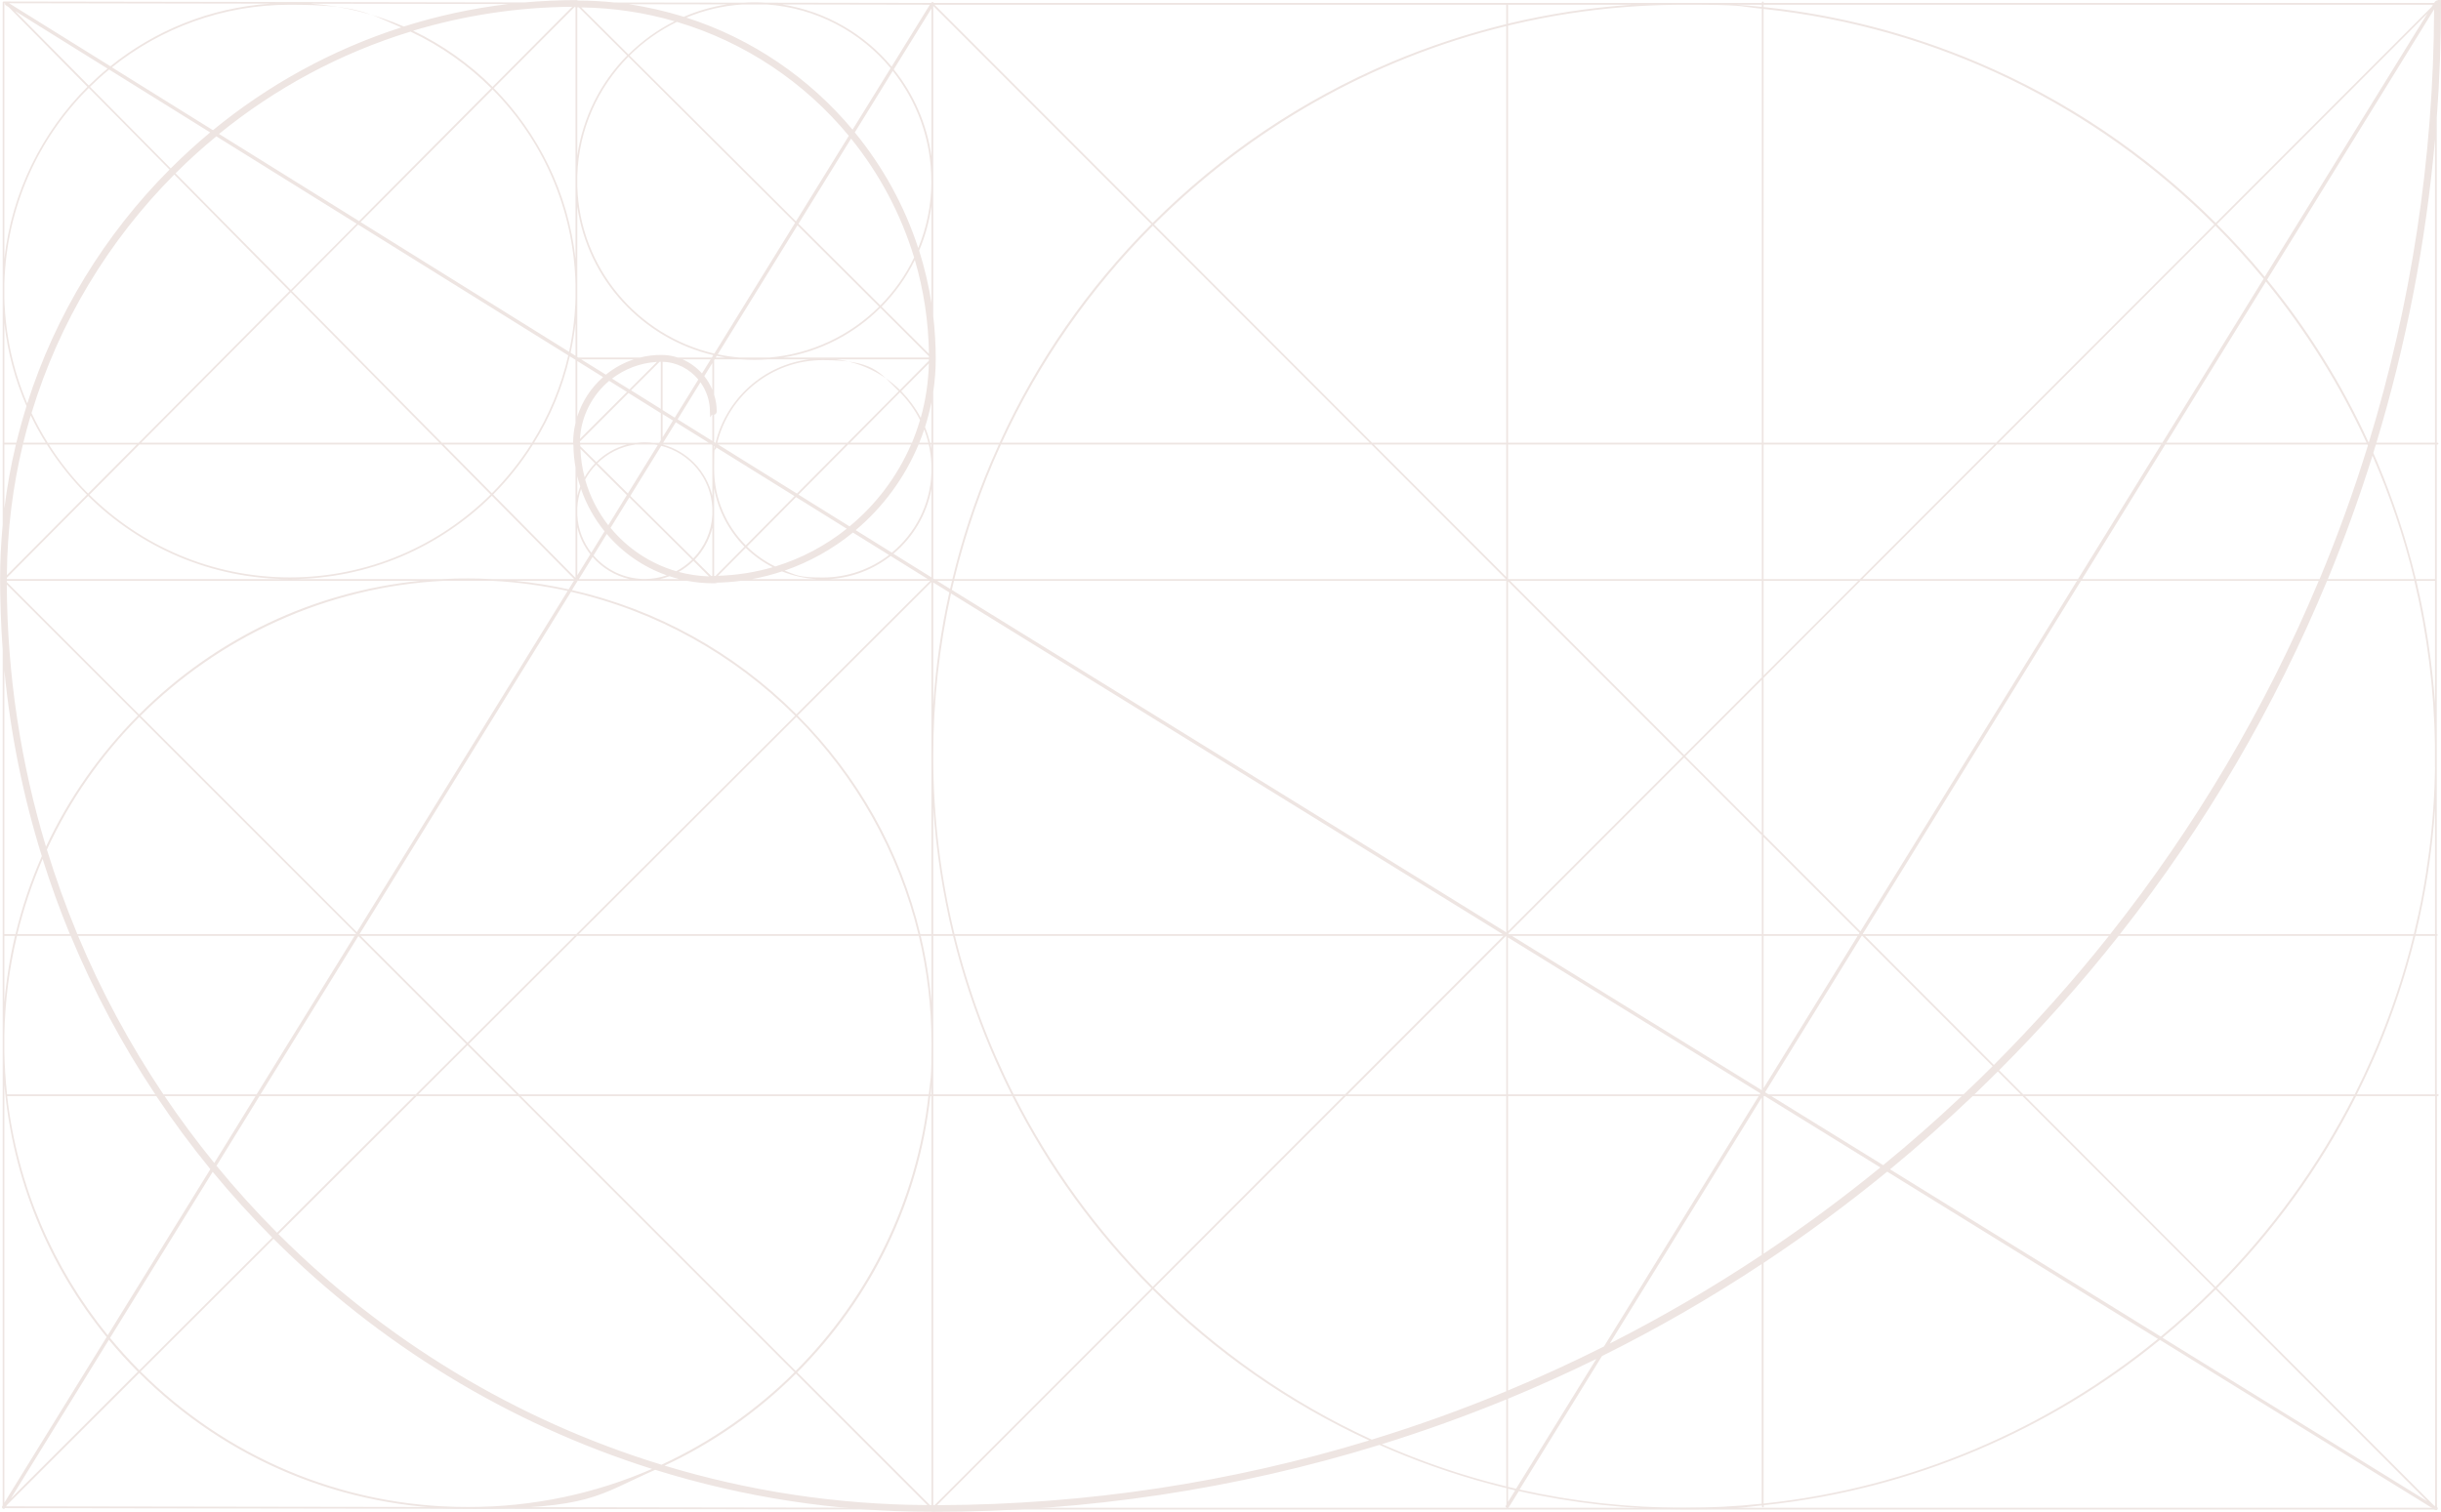 <?xml version="1.0" encoding="UTF-8"?>
<svg id="_x2014_ÎÓÈ_x5F_1" xmlns="http://www.w3.org/2000/svg" version="1.1" viewBox="0 0 2732.8 1693.3">
  <!-- Generator: Adobe Illustrator 29.6.1, SVG Export Plug-In . SVG Version: 2.1.1 Build 9)  -->
  <defs>
    <style>
      .st0 {
        fill: #eee5e2;
      }
    </style>
  </defs>
  <path class="st0" d="M4,1686.9h0l1039.8,1.6h1683.3c.5,0,1,.4,1,1s-.4,1-1,1h-1683.3l-1039.8-1.6c-.5,0-1-.4-1-1s.4-1,1-1Z"/>
  <g>
    <path class="st0" d="M740.8,397.5s0,0,0,0c0,0,0,0,0,0h0Z"/>
    <path class="st0" d="M2729,1225.5h-.9v-177.4c.6,0,1-.4,1-1s-.5-1-1-1V497.8h.8c.6,0,1-.4,1-1s-.5-1-1-1h-.8V131.6c3.1-42.2,4.7-84.6,4.7-127.4s-1.7-3.8-3.8-3.8h0c-1.3,0-2.5.8-3.2,1.9,0,0-.1.1-.2.2l-.5.8h-750.6v-.6c0-.6-.5-1-1-1s-1,.5-1,1v.6h-926.9c-.2-.3-.4-.5-.7-.7-.3-.3-.7-.3-1-.3h0c-.6,0-1.2.4-1.6,1l-185-.3c-4.2-.3-8.4-.4-12.7-.4h0c-4.1,0-8.1.1-12.1.4l-144.4-.2c-13.4-1.4-27.1-2.2-40.9-2.2-.6-.3-1.2-.5-1.9-.5-19.5,0-38.9.9-57.9,2.6L4,1.7h0c-.3,0-.5.1-.7.3s-.3.4-.3.7v493.6c0,.1-.1.3-.1.5s0,.3.1.4v90.6c-1.9,20.3-2.9,40.9-2.9,61.7s1,52.3,2.9,78.1v958.4l-.5.8c-.6.9-.3,2,.6,2.6s2,.3,2.6-.6l2.1-3.4,148.1-147.9c98.4,98.2,229.1,152.2,368,152.2s144.4-15.1,209.6-43.7c97.8,30.5,201.8,47,309.6,47,.3,0,.6.1.9.1,172.2,0,340.4-25.6,500.4-75,4.4,2,8.8,3.9,13.3,5.8,42,17.8,85,32,128.8,42.6v18.5l-.6,1c-.6.9-.3,2,.6,2.6s2,.3,2.6-.6l11.3-18.2c60.4,13.6,122.3,20.4,185.3,20.4s58.2-1.5,86.9-4.4v1.2c0,.6.4,1,1,1s1-.5,1-1v-1.4c82.4-8.6,162.5-29.2,239.1-61.7,74-31.4,142.5-72.7,204.4-123.4l308.2,190.4c.9.6,2,.3,2.6-.6.6-.9.3-2-.6-2.6v-460.3h.9c.6,0,1-.4,1-1s-.5-1-1-1ZM2726.1,1225.5h-87.5c8.3-16.5,16-33.3,23.3-50.4,17.5-41.4,31.5-83.8,42.1-127h22.1v177.4ZM1688.3,1557.2v-329.7h280.6l-173.2,280.4c-35.1,17.6-71,34.1-107.5,49.3ZM1787.2,1521.7l-89.9,145.5c-3-.7-6-1.4-9-2.1v-98.7c33.4-13.8,66.4-28.7,98.9-44.6ZM156,1534.5c-11.5-11.5-22.4-23.6-32.8-36.2l114.9-186c21.1,25.6,43.4,50.1,66.7,73.6l-148.8,148.6ZM4.9,1159c.7-38.1,5.5-75.2,14.1-110.9h60.2c25.9,62.4,57.6,121.8,94.6,177.4H7.9c-1.7-15.5-2.7-31.2-3-47.1v-19.4ZM4.9,318c2.1-85.7,37.8-163.1,94.5-219.5l90.4,91.4C117.6,262.4,62.3,352,30.5,451.9c-15.6-36.4-24.6-76.3-25.6-118.1v-15.8ZM858.4,5c55.7,3.9,105.1,30.8,138.7,71.3l-42.6,68.9c-48.3-57.8-112.7-102-186.1-125.5,19.6-8.2,40.7-13.3,62.9-14.7h27.2ZM2726.1,859.4c-.9,64.2-9.1,126.7-23.7,186.7h-329c95.7-121.6,173.4-254.6,231.8-395.6h97.8c14.2,59.1,22.1,120.7,23,183.9v25ZM2198.3,1225.5h-218.4l-3.8-2.3,108.1-175.1h.9l145.7,145.9c-10.7,10.7-21.5,21.2-32.5,31.5ZM2236.7,1199.9l25.6,25.6h-51.8c8.8-8.4,17.5-17,26.2-25.6ZM182.9,1225.5c-37.3-55.6-69.4-114.9-95.5-177.4h309.5l-109.6,177.4h-104.4ZM286.1,1227.5l-46.2,74.9c-19.6-24.1-38.2-49.1-55.6-74.9h101.8ZM7.6,651.9c0-.5,0-1,0-1.5h462.8c-118.9,12-229,64.1-314.7,149.7L7.6,651.9ZM54.7,497.8h98.5l-54.6,54.9c-16.6-16.6-31.3-35-43.9-54.9ZM156,497.8h337.9l55.4,56c-57.8,57.3-137.2,92.8-224.7,92.8h0c-87.4,0-166.7-35.4-224.5-92.5l55.9-56.3ZM400.9,251.5l235.3,146.5c-8.1,35.2-22,68.1-40.6,97.8h-100.9l-167.9-169.8,74.1-74.5ZM325.5,324.6l-129-130.5c14.5-14.5,29.8-28.4,45.7-41.4l157.1,97.8-73.7,74.2ZM551.4,100.1c55.7,56.2,90.8,133,92.9,217.9v15.8c-.5,20.6-3,40.7-7.2,60.2l-233.4-145.3,147.7-148.5ZM890.1,249.6l-90.4,146.4c-85.9-20-150.6-95.9-153.4-187.2v-12.1c1.6-51.8,23.1-98.7,57.2-133.2l186.6,186ZM1533.4,495.8h-411.9c41.8-90.9,99.4-173.1,169.1-243l242.8,243ZM2081,1046.1h-106.6v-108.8l107.4,107.5-.8,1.3ZM1042.8,1122.7c-2.2-25.3-6.2-50.2-12-74.6h12v74.6ZM1030.3,1046.1c-22.1-91.9-68.9-176.2-137.3-244.8l149.7-149.5v394.3h-12.5ZM402.5,1046.1l236.8-383.4c96.6,22,183,71.1,250.9,138.8l-245,244.6h-242.7ZM643.2,1048.1l-119.8,119.6-119.6-119.6h239.4ZM496.7,497.8h97.7c-12.6,19.8-27.3,38.1-43.7,54.6l-54-54.6ZM596.7,497.8h45.1c0,.2.1.4.2.6,0,8.5.9,16.9,2.3,25.1v123.6l-92.2-93.3c16.8-16.9,31.8-35.7,44.6-56ZM646.3,325.9v-94.9c11.6,81.9,72.9,148,152.3,166.7l-1.7,2.7h-38.1c-5.7-1.9-11.8-2.9-18-2.9,0,0,0,0,0,0,0,0,0,0,0,0h.1c-8.4-.1-16.5.9-24.3,2.9h-69.2l-1.1-.7v-73.8s0,0,0,0,0,0,0,0ZM844.5,403c5.2,0,10.4-.2,15.6-.6h46.2c-51.4,6.2-93.1,44-105.2,93.4h-.4l-1.2-.7v-30.6c1.7-.4,2.9-1.9,2.9-3.7,0-6.5-1-12.8-2.9-18.8v-38.6l.6-1h28.9c5.1.4,10.3.6,15.6.6ZM1040,399c0,.5,0,.9,0,1.4h-163.3c42.1-6.8,79.9-26.8,108.9-55.7l54.4,54.3ZM1972.4,758.5l-86.9,87-194.8-195h281.7v108ZM1974.4,650.5h105.9l-105.9,106v-106ZM1688.5,1045.5l197-197.2,86.9,87v110.8h-282.9l-1-.6ZM1688.3,1042.9v-392l195.8,196-195.8,196ZM1886.8,846.9l85.6-85.6v171.3l-85.6-85.6ZM1686.3,1044.1l-620.7-383.5c.8-3.4,1.6-6.8,2.4-10.1h618.4v393.6ZM1063.7,659.5l-14.5-9h16.6c-.7,3-1.4,6-2.1,9ZM1042.8,529.7c-1.4,35.9-18.4,67.8-44.3,89.2l-40.5-25.2c30.5-25.7,54.8-58.5,70.4-96h11.4c1.7,7.3,2.7,14.8,3,22.5v9.4ZM1042.8,547.3v99.3l-42.6-26.5c21.8-18.2,37.3-43.7,42.6-72.8ZM646.3,576.6v-7.8c.4-7.4,1.8-14.5,4.2-21.2,6,17.4,15,33.4,26.3,47.4l-14.8,24c-9.1-11.8-14.9-26.4-15.7-42.3ZM660.9,620.7l-14.6,23.6v-54c2.6,11.3,7.7,21.6,14.6,30.4ZM682,426.5l19.9,12.4-52.6,52.6c1.5-26,13.9-49.2,32.7-65ZM892.3,552.8l-88.4-55h142.9l-54.6,55ZM949.6,497.8h70.4c-15.5,35.8-39.2,67.2-68.9,91.7l-57.2-35.6,55.6-56.1ZM889.5,555.6l-54.6,55.1c-21.9-22-35.4-52.3-35.4-85.7s.8-16.2,2.4-23.9l87.6,54.5ZM705.7,555.3l34.6-56c31.7,7.9,55.5,35.9,57.2,69.5v7.8c-1,18.9-8.9,36-21.3,48.7l-70.6-70ZM649.6,499.7c0-.6,0-1.3,0-1.9h52.4c-13.2,3.5-25,10.4-34.4,19.7l-17.9-17.8ZM739.8,405.1v52.8l-33.3-20.8,32-32c.4,0,.9,0,1.3,0ZM739.8,462.5v30.5l-1.8,2.9h-6.6c-3.1-.4-6.3-.6-9.5-.6h0c-3.2,0-6.4.2-9.5.6h-62.9c0-.3-.2-.5-.3-.7,0-.2,0-.5,0-.7l54.4-54.4,36.1,22.5ZM710.9,497.8h21.9c1.2.2,2.4.4,3.6.6l-33.5,54.2-34.1-33.8c11.2-11,25.8-18.6,42.1-20.9ZM797.5,590.2v54.7s0,0,0,0c-.4,0-.8,0-1.2.2l-18.5-18.4c9.6-10,16.6-22.5,19.9-36.5ZM799.5,644.9v-98.1c4.5,25.3,16.7,47.9,34,65.4l-32.5,32.8c-.5,0-1,0-1.5,0ZM799.5,503.4v-3.8l.7.4c-.2,1.1-.5,2.3-.7,3.4ZM797.5,555.4c-6.5-28-28.1-50.2-55.7-57.6h54.8l.9.6v57ZM742.4,495.8l14.2-22.9,36.8,22.9h-51ZM741.8,489.7v-26l11.6,7.2-11.6,18.8ZM741.8,459.2v-54c15.8.3,30.2,8,40,19.8l-26.4,42.7-13.6-8.5ZM704.7,436.1l-19.5-12.1c14.1-10.8,31.5-17.6,50.3-18.7l-30.8,30.8ZM666.2,518.9c-4.5,4.7-8.5,9.9-11.7,15.6-2.7-10.2-4.3-20.9-4.7-31.9l16.4,16.3ZM667.4,520.2l34.4,34.2-20.8,33.8c-11.7-15-20.6-32.3-25.9-51.1,3.3-6.2,7.5-11.8,12.3-16.8ZM679.3,598c17.7,20.9,40.8,37,67.2,46.3-7.7,2.6-16,4.1-24.6,4.1-23,0-43.5-10.3-57.4-26.4l14.8-24ZM683.5,591.2l21.1-34.2,70.3,69.7c-5.3,5.1-11.2,9.5-17.8,13-29.2-8.5-54.7-25.7-73.5-48.5ZM776.3,628.1l17.5,17.4c-11.7-.4-23.1-2.1-34-5,6-3.4,11.6-7.6,16.5-12.4ZM834.9,613.5c8.9,8.7,19.1,16,30.2,21.7-19.5,5.7-40.1,9-61.3,9.6l31.1-31.3ZM836.3,612.1l54.9-55.4,56.8,35.4c-23.6,18.8-50.6,33.3-80.1,42.3-11.7-5.7-22.4-13.3-31.6-22.3ZM954.9,596.4l40.4,25.1c-20.5,15.8-46.2,25.2-74.1,25.2s-29.4-2.7-42.7-7.7c28-9.7,53.8-24.2,76.4-42.6ZM1029.2,495.8c2-4.9,3.8-9.8,5.5-14.8,1.9,4.8,3.4,9.7,4.7,14.8h-10.1ZM1020.9,495.8h-69.3l56-56.5c9,9.1,16.6,19.5,22.4,31.1-2.6,8.7-5.6,17.2-9,25.4ZM1008.9,438.1l31-31.2c-.5,21.1-3.6,41.6-9.1,61-5.8-11-13.2-21-21.8-29.8ZM1039.9,404l-32.4,32.7c-18.9-18.5-43.8-30.9-71.4-34.3h103.8c0,.5,0,1,0,1.6ZM1006.2,438l-57.4,57.8h-145.8c13.1-53,61.1-92.5,118.1-92.5s63,13.2,85,34.7ZM758.6,469.6l25.6-41.5c6.6,9.3,10.6,20.6,10.6,32.7s1.1,3.1,2.7,3.6v29.4l-38.9-24.2ZM788.5,421.2l9-14.6v29.9c-2.3-5.5-5.4-10.7-9-15.3ZM785.9,418.2c-6.1-6.8-13.5-12.2-21.8-15.8h31.6l-9.8,15.8ZM678.3,419.6l-27.7-17.2h59.1c-11.6,3.8-22.2,9.7-31.4,17.2ZM675.2,422.3c-13.3,11.7-23.4,26.9-28.9,44.2v-62.2l28.9,18ZM649.6,544.8c-1.3,3.4-2.4,7-3.3,10.6v-22.2c.9,3.9,2,7.8,3.3,11.6ZM663.4,623.7c10.7,12.2,25.1,21.1,41.5,24.8h-56.8l15.3-24.8ZM749.5,645.3c3.6,1.2,7.2,2.2,10.9,3.2h-21.5c3.6-.8,7.1-1.9,10.6-3.2ZM875.5,639.9c12.1,4.8,25.1,7.8,38.7,8.6h-72.2c11.5-2.1,22.7-5,33.5-8.6ZM997.1,622.6l41.6,25.9h-110.5c25.9-1.4,49.7-10.9,68.9-25.9ZM1044.8,652.3l18,11.1c-9.2,41.4-15.2,83.5-18,126.2v-137.4ZM1045.9,648.5l-1.1-.7v-150h73.4c-3.1,6.9-6.1,13.7-9.1,20.7-17.9,42.3-32.2,85.7-42.8,130h-20.3ZM1042.8,502.9c-.3-1.7-.7-3.4-1-5.1h1v5.1ZM1041.3,495.8c-1.5-6-3.4-11.9-5.7-17.5,2.9-9.1,5.3-18.4,7.2-27.9v45.5h-1.5ZM801.3,400.4l1.1-1.9c3.3.7,6.5,1.3,9.8,1.9h-11ZM644.3,398.4l-5.5-3.4c2.4-10.9,4.2-22,5.5-33.3v36.7ZM644.3,403v70.7c-1.7,7.1-2.6,14.5-2.7,22.1h-43.7c18.3-29.4,31.9-62,40-96.8l6.3,3.9ZM646.9,650.4h122.1c9.6,1.8,19.4,2.8,29.5,2.8s1.6-.3,2.2-.7c9.8-.1,19.5-.8,29-2.1h211.7l-149.8,149.5c-70.2-70-156.9-117.6-251.3-139.1l6.5-10.5ZM636.6,660c-19.8-4.4-39.9-7.6-60.3-9.6h66.2l-5.9,9.6ZM891.6,802.8c65.8,66.1,113.9,149.8,136.6,243.3h-380.2l243.6-243.3ZM1044.8,903.9c3.2,48.2,10.5,95.7,21.7,142.2h-21.7v-142.2ZM1044.8,846.9c0-62.6,6.9-123.6,19.9-182.3l617.5,381.5h-613.6c-15.5-63.9-23.8-130.6-23.8-199.2ZM1972.4,1048.1v172.8l-279.7-172.8h279.7ZM1974.4,1048.1h105.3l-105.3,170.5v-170.5ZM1974.4,934.5v-175.3l108.6-108.8h242.3l-242.5,392.6-108.4-108.5ZM2085,648.5l150.5-150.7h184l-93.1,150.7h-241.5ZM2082.3,648.5h-107.9v-150.7h258.4l-150.5,150.7ZM1972.4,648.5h-283.7l-.4-.4v-150.3h284.1v150.7ZM1686.3,646.1l-148.2-148.3h148.2v148.3ZM1685.9,648.5h-617.5c12.7-52.3,30.2-102.7,52.2-150.7h414.8l150.5,150.7ZM1119.1,495.8h-74.3v-56.9c1.8-12.2,2.8-24.7,2.8-37.5,0,0,0,0,0,0,0,0,0,0,0,0s0,0,0,0,0,0,0,0c0-16-1-31.8-2.8-47.3V6.6l244.2,244.5c-71.2,71.4-128.3,153.6-169.9,244.7ZM1042.8,339.4c-3.1-20.1-7.8-39.8-13.8-58.8,6.7-15.8,11.4-32.7,13.8-50.3v109.1ZM1040,396.2l-53-52.8c15-15.2,27.7-32.9,37.2-52.3,9.8,33.4,15.3,68.7,15.8,105.1ZM985.6,342l-91.7-91.4,58.9-95.4c31.5,39,55.7,84.1,70.6,133.2-9.6,20-22.4,38.1-37.8,53.6ZM984.2,343.4c-32.2,32-75.3,53-123.1,57h-33.2c-8.3-.7-16.4-1.9-24.4-3.6l89.3-144.5,91.4,91.1ZM646.3,174.6V8.2c.5,0,1.1,0,1.6,0l54.2,54c-29.5,29.8-49.6,68.9-55.8,112.3ZM644.3,8.1v194.7s0,0,0,0,0,0,0,0v87.2c-8.2-74.2-41.7-140.9-91.5-191.3L643.4,7.7c.3.2.6.3.9.4ZM492,495.8H158l167.5-168.5,166.5,168.5ZM324.6,648.5c88.1,0,167.9-35.7,226.1-93.3l92.2,93.3h-91.9c-9-.5-18.1-.7-27.2-.7h.1c-9.7-.1-19.4.2-29,.7H7.7c0-.5,0-1,0-1.5l91-91.6c58.1,57.5,137.9,93.1,225.8,93.1ZM496.7,650.4h54.2c28.9,1.5,57.1,5.4,84.6,11.4l-236,382.1-242.2-242.3c88-87.8,207.3-144.4,339.5-151.2ZM401.2,1048.3l120.8,120.8-56.5,56.4h-173.8l109.5-177.2ZM523.4,1170.5l55,55h-110.1l55.1-55ZM524.8,1169.1l121.2-121h382.7c9.2,38.7,14.2,79.1,14.2,120.6s-1.1,38.1-3.1,56.8h-458.6l-56.4-56.4ZM1042.8,1214.9v10.6h-1c.4-3.5.7-7.1,1-10.6ZM1044.8,1048.1h22.2c10.6,43.2,24.6,85.6,42.1,127,7.2,17.1,15,33.9,23.3,50.4h-87.6v-177.4ZM1069.1,1048.1h614l-177.2,177.4h-371.1c-28.2-55.9-50.4-115.3-65.7-177.4ZM1685.7,1048.3l.6.4v176.9h-177.6l177-177.2ZM1688.3,1049.9l282.5,174.5-.7,1.1h-281.9v-175.6ZM2087.8,1048.1h273.2c-40.2,50.6-83.2,98.8-128.8,144.5l-144.3-144.5ZM2085.8,1046.1l-.3-.3,244.2-395.3h266.2c-59.7,142.9-138.6,275.8-233.4,395.6h-276.7ZM2606.1,648.5c18.7-45.3,35.3-91.4,50-138.2,19.3,44.2,35,90.4,46.6,138.2h-96.5ZM2596.8,648.5h-265.8l93.1-150.7h226.4c.2.3.3.7.5,1-15.7,51-33.8,100.9-54.1,149.7ZM2425.3,495.8l111.5-180.5c44.8,54.9,82.8,115.5,112.7,180.5h-224.2ZM2538.1,313.2L2725.1,10.4c-.6,168.7-26.2,331.7-73.2,485.4-30.1-65.7-68.2-126.8-113.8-182.6ZM2535.5,310.1c-16.8-20.4-34.7-40.1-53.6-59l235.7-236-182.2,295ZM2534.2,312.2l-113.4,183.6h-183.3l242.8-243.1c18.9,18.9,36.9,38.8,53.9,59.4ZM2234.8,495.8h-260.4V10c196,20.7,372.2,109.1,504.6,241.4l-244.2,244.4ZM1972.4,495.8h-284.1V28.7c63.3-15.3,129.3-23.4,197.2-23.4s58.3,1.5,86.9,4.5v486ZM1686.3,495.8h-150.2l-244.1-244.4c107.1-106.9,242.7-185.2,394.3-222.2v466.6ZM1557.5,69.6c-100,42.4-189.9,103-267.1,180.1L1046.2,5.3h640.1v21.7c-43.8,10.7-86.8,24.9-128.8,42.6ZM1042.8,175.3c-5.1-36.6-20-70.1-42.2-97.6l42.2-68.2v165.9ZM1042.8,202.8c0,26.5-5.3,51.8-14.8,75-15.5-47.7-39.9-91.5-71-129.5l42.5-68.9c27,33.9,43.2,76.8,43.2,123.4ZM950.3,152.1l-59.2,95.8-186.3-185.7c15.4-15.3,33.3-28.1,53-37.7,76.4,22.7,143.1,67.8,192.5,127.6ZM703.5,60.9l-52.8-52.6c36.2.5,71.2,5.8,104.5,15.5-19.2,9.6-36.6,22.2-51.7,37.2ZM551.4,97.3c-25.7-25.7-55.8-47-88.9-62.9,56.5-17,116.3-26.4,178.1-26.8l-89.2,89.7ZM550,98.7l-148,148.9-156.8-97.6c62.8-51.1,135.4-90.4,214.4-114.6,33.7,15.8,64.3,37.4,90.4,63.4ZM238.4,145.8l-113.1-70.4C180,31.5,249.3,5.3,324.6,5.3s86.3,9,124.6,25.4c-77.7,25-149,64.4-210.8,115.1ZM123.6,74.2L10.1,3.6l292.2.5c-67.4,4.6-129.1,30.2-178.8,70.2ZM120.4,76.8c-7.3,6-14.3,12.4-21,19L16.8,12.3l103.6,64.5ZM122.2,77.9l113.1,70.4c-15.3,12.7-30.1,26.2-44.2,40.3l-90.4-91.4c6.9-6.7,14-13.2,21.4-19.3ZM195.1,195.4l129,130.6-168.9,169.9H53.5c-6.7-10.7-12.8-21.8-18.2-33.3,30.9-102.1,86.5-193.5,159.8-267.1ZM51.2,495.8h-25.1c2.5-10.3,5.3-20.5,8.3-30.6,5,10.5,10.7,20.7,16.8,30.6ZM52.5,497.8c12.9,20.4,27.9,39.2,44.8,56.2L7.7,644.1c.4-50.4,6.6-99.4,17.9-146.3h26.8ZM154.4,801.4c-43.1,43.4-77.7,93-102.9,146.8-28.1-93.1-43.4-191.6-43.9-293.6l146.8,146.8ZM155.9,802.9l242.6,242.6-.3.6H86.6c-12.8-30.8-24.2-62.4-34.1-94.7,25.7-55.5,60.8-105.6,103.4-148.5ZM78.3,1046.1H19.4c7.1-29.1,16.6-57.2,28.3-84.2,9,28.6,19.2,56.7,30.5,84.2ZM175,1227.5c18.9,28.3,39.1,55.6,60.5,81.8l-114.9,186c-60.8-74.9-101.2-167-112.6-267.8h166.9ZM242.4,1305.5l48.1-78h173l-153.3,153c-23.8-23.9-46.5-49-67.9-75.1ZM466.3,1227.5h114.1l309.1,309.2c-42.9,42.7-93.3,77.9-148.9,103.6-163.9-50.2-310.6-140.1-428.9-258.3l154.6-154.4ZM583.1,1227.5h456.3c-13.5,119.5-67.8,226.9-148.6,307.8l-307.7-307.8ZM1041.5,1227.5h1.3v458c-.6,0-1.1,0-1.7,0l-148.6-148.6c84.3-84.4,136-192.6,149-309.4ZM1044.8,1685.6v-458.1h88.6c40.1,79.3,92.3,151.5,155.7,215.1l-242.8,243c-.5,0-1,0-1.5,0ZM1135.8,1227.5h368.1l-213.3,213.5c-62.1-62.3-114.5-134.3-154.8-213.5ZM1506.7,1227.5h179.6v330.5c-49.1,20.4-99.3,38.5-150.5,54.2-91.2-41.9-173.6-99.7-243.8-169.8l214.7-214.9ZM1972.4,1229.1v176.2c-54.6,36.3-111.4,69.5-170.2,99.3l170.2-275.6ZM1974.4,1227.5h1.4l129.3,79.9c-41.9,34.2-85.6,66.5-130.7,96.6v-176.5ZM1983.1,1227.5h213.1c-28.4,26.8-57.7,52.6-87.9,77.3l-125.2-77.3ZM2208.4,1227.5h55.9l214.7,214.9c-19.1,19.1-39.1,37.2-59.9,54.4l-303.1-187.3c31.7-26.1,62.5-53.5,92.5-82ZM2267,1227.5h368.2c-40.3,79.2-92.7,151.2-154.9,213.6l-213.3-213.6ZM2265,1225.5l-26.9-27s0,0,0,0c47.9-47.9,92.5-98.1,133.8-150.4h330c-15.3,62.1-37.5,121.5-65.7,177.4h-371.2ZM2726.1,1046.1h-21.6c11.2-46.1,18.4-93.1,21.6-140.8v140.8ZM2705.2,650.5h20.9v137.8c-3.2-46.7-10.2-92.7-20.9-137.8ZM2726.1,648.5h-21.4c-10.7-44.3-25-87.7-42.8-130-1.6-3.8-3.2-7.5-4.9-11.3,1-3.1,1.9-6.3,2.9-9.4h66.2v150.7ZM2726.1,495.8h-65.6c33.2-109.8,55.3-223.5,65.6-339.7v339.7ZM2723.8,5.3l-1.7,2.7-241.5,241.7c-77.2-77.2-167.1-137.8-267.1-180.1-76.6-32.4-156.7-53.1-239.1-61.7v-2.6h749.4ZM1972.4,5.3v2.4c-9.4-1-18.9-1.8-28.4-2.4h28.4ZM1688.3,26.5V5.3h138.7c-47,3.2-93.3,10.3-138.7,21.2ZM1041,5.3l-42.8,69.3c-30.4-36.4-73.6-61.9-122.5-69.6l165.3.3ZM814,4.9c-16.9,2.6-33.1,7.3-48.4,13.9-20-6.2-40.6-11-61.8-14.1l110.1.2ZM452.1,29.7c-32.3-14-67.3-22.9-104.1-25.6l221,.4c-40.2,4.8-79.3,13.3-116.9,25.2ZM4.9,3.6h.8c-.4.8,0,1.8.8,2.3l3.3,2.1,88.1,89.2C47.3,147.7,13.2,215,4.9,290V3.6ZM29.7,454.7c-4.2,13.5-8,27.2-11.4,41.1H4.9v-134c3.6,32.7,12.1,63.9,24.8,92.9ZM4.9,497.8h12.9c-5.6,23.4-9.9,47.3-12.9,71.5v-71.5ZM46.8,958.8c-12.4,28.1-22.2,57.3-29.4,87.3H4.9v-295.3c6.9,71.7,21.1,141.2,41.9,207.9ZM4.9,1048.1h11.9c-5.7,24.4-9.7,49.3-11.9,74.5v-74.5ZM4.9,1214.8c9,104,48.6,201.7,114.5,282.5L4.9,1682.8v-467.9ZM121.9,1500.4c10.2,12.3,21,24.2,32.4,35.7L12.2,1678.1l109.7-177.7ZM523.8,1687.7c-142.9,0-272.5-58-366.4-151.8l148.8-148.6c117.2,117.1,262,206.6,423.8,257.7-63.2,27.5-132.9,42.7-206.1,42.7ZM891.1,1538.3l147.2,147.2c-102.2-.5-201-15.9-294.3-44.2,53.9-25.2,103.7-59.8,147.1-103ZM1049.1,1685.6l241.4-241.6c70.7,70.7,152.3,127.5,242.4,169.1-153.2,46.7-315.6,72-483.7,72.5ZM1547.1,1617.3c47.1-14.7,93.6-31.4,139.2-50.1v97.4c-48.1-11.7-94.7-27.7-139.2-47.3ZM1688.3,1681.9v-14.8c2.7.6,5.3,1.3,8,1.9l-8,12.9ZM1885.5,1688.5c-63.3,0-124.9-7-184.3-20.4l92.3-149.5c61.5-30.5,121.2-64.9,178.8-103v268.4c-28.6,3-57.6,4.5-86.9,4.5ZM1974.4,1683.8v-269.5c47.6-31.6,93.8-65.7,138.4-102.2l303.1,187.3c-123.1,100.5-275.2,166.9-441.5,184.4ZM2480.5,1444l236.9,237.2-296.4-183.1c20.6-17,40.4-35,59.5-54.1ZM2726.1,1686.6l-1.4-.9-242.8-243.1c63.4-63.6,115.7-135.7,155.8-215.1h88.5v459.1Z"/>
  </g>
</svg>